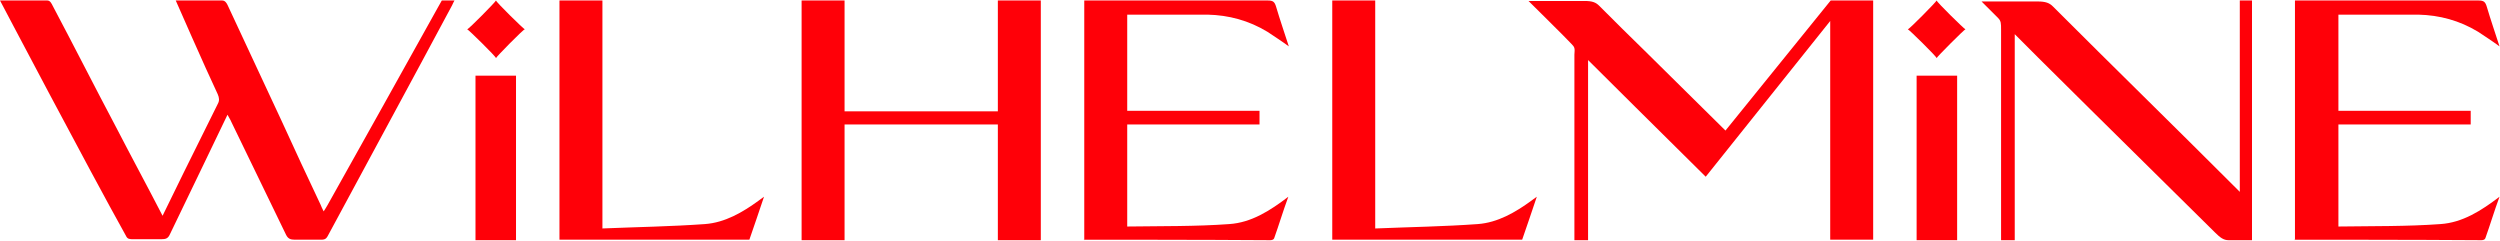 <svg xmlns="http://www.w3.org/2000/svg" id="Layer_1" viewBox="0 0 512.1 49.3"><defs><style> .st0 { fill: #ff0008; } </style></defs><polygon class="st0" points="204.4 .1 204.4 22.8 173 22.8 173 .1 164.2 .1 164.2 49.2 173 49.2 173 25.5 204.4 25.5 204.4 49.2 213.2 49.2 213.2 .1 204.4 .1"></polygon><path class="st0" d="M9.7.1c.6,0,.9.7,1.1,1.1,4.4,8.3,8.6,16.6,13,24.9,3.1,6,6.3,11.9,9.5,18.1.2-.5,7.7-15.7,11.3-22.9.4-.7.3-1.3,0-2C42,13.8,36,.1,36,.1h9.5c.6,0,.9.5,1.1.9,3.6,7.8,7.5,16,11.1,23.8,2.6,5.7,5.3,11.5,8,17.2.1.3.3.7.6,1.3.3-.5.6-.9.8-1.3,7.5-13.4,15-26.8,22.5-40.3.3-.5.9-1.6.9-1.6h2.6s-.4.7-.5,1c-8.4,15.7-17,31.5-25.5,47.3-.4.7-.8.7-1.6.7h-5.1c-.9,0-1.4-.2-1.8-1-3.7-7.7-7.5-15.4-11.2-23.1-.2-.5-.5-.9-.8-1.5-.4.8-8.2,17.1-11.8,24.5-.4.9-.9,1-1.8,1h-5.7c-.7,0-1.2,0-1.5-.7C18.1,34.5,0,.1,0,.1h9.7"></path><path class="st0" d="M470.1,49.2V.1s25.5,0,37.6,0c1.1,0,1.4.3,1.7,1.3.8,2.7,1.7,5.3,2.6,8.1-1.5-1.1-2.9-2-4.4-3-3.8-2.3-7.9-3.4-12.2-3.5-5.1,0-10.3,0-15.5,0h-.9v19.7h27.1v2.8h-27.1c0,7,0,20.9,0,20.9,6.9-.1,14.1,0,20.9-.5,4.5-.3,8.3-2.7,12.1-5.6-1.1,3-1.9,5.7-2.9,8.5-.1.3-.5.4-.8.4-12.7-.1-38.3-.1-38.3-.1"></path><path class="st0" d="M353.5,26.8c-5.7-5.6-11.1-11-16.6-16.4-3.1-3-6.2-6.1-9.3-9.2-.7-.7-1.4-1-3-1h-11.5s8.2,8.1,8.8,8.8c.7.7.7.9.6,2.2,0,14.3,0,21.4,0,35.6v2.4h2.8V12.3c.6.6,17.4,17.3,24.1,23.9l25.5-31.9v44.8h8.8V.1h-8.7l-21.6,26.7Z"></path><path class="st0" d="M281.7,46.8c7.3-.3,14.1-.4,21-.9,4.1-.3,7.7-2.4,11-4.8.3-.2.5-.4,1.1-.8-1.1,3.2-2,6-3,8.8h-38.9V.1h8.8v46.7h0Z"></path><path class="st0" d="M222.1,49.2V.1s25.5,0,37.6,0c1.1,0,1.4.3,1.7,1.3.8,2.7,1.7,5.3,2.6,8.1-1.5-1.1-2.9-2-4.4-3-3.8-2.3-7.9-3.4-12.2-3.5-5.1,0-10.3,0-15.5,0h-1v19.7h27.1v2.8h-27.1c0,7,0,20.9,0,20.9,6.9-.1,14.1,0,20.9-.5,4.5-.3,8.3-2.7,12.1-5.6-1.1,3-1.9,5.7-2.9,8.5-.1.3-.5.4-.8.4-12.7-.1-38.2-.1-38.2-.1"></path><path class="st0" d="M123.3,46.8c7.3-.3,14.1-.4,21.1-.9,4.1-.3,7.7-2.4,11-4.8.3-.2.5-.4,1.1-.8-1.1,3.2-2,6-3,8.8h-38.9V.1h8.8v46.7h0Z"></path><path class="st0" d="M461.3,49.2h-4.8c-1,0-1.7-.5-2.8-1.6-13.6-13.4-40.5-40-41-40.6v42.2h-2.8V6.1c0-1.3,0-1.8-.6-2.4-.7-.7-3.4-3.4-3.4-3.4h11.5c1.6,0,2.4.3,3.1,1,12.3,12.3,24.8,24.5,37.1,36.8.3.3.7.7,1.2,1.2V.1h2.5v49h0Z"></path><rect class="st0" x="392.6" y="15.5" width="8.3" height="33.7"></rect><path class="st0" d="M396.7,11.9c0-.3-5.7-5.9-5.9-5.9.3,0,5.9-5.7,5.9-5.9,0,.3,5.7,5.9,5.9,5.9-.2,0-5.9,5.7-5.9,5.9"></path><rect class="st0" x="97.4" y="15.5" width="8.3" height="33.7"></rect><path class="st0" d="M101.6,11.9c0-.3-5.7-5.9-5.9-5.9.3,0,5.9-5.7,5.9-5.9,0,.3,5.7,5.9,5.9,5.9-.3,0-5.9,5.7-5.9,5.9"></path></svg>